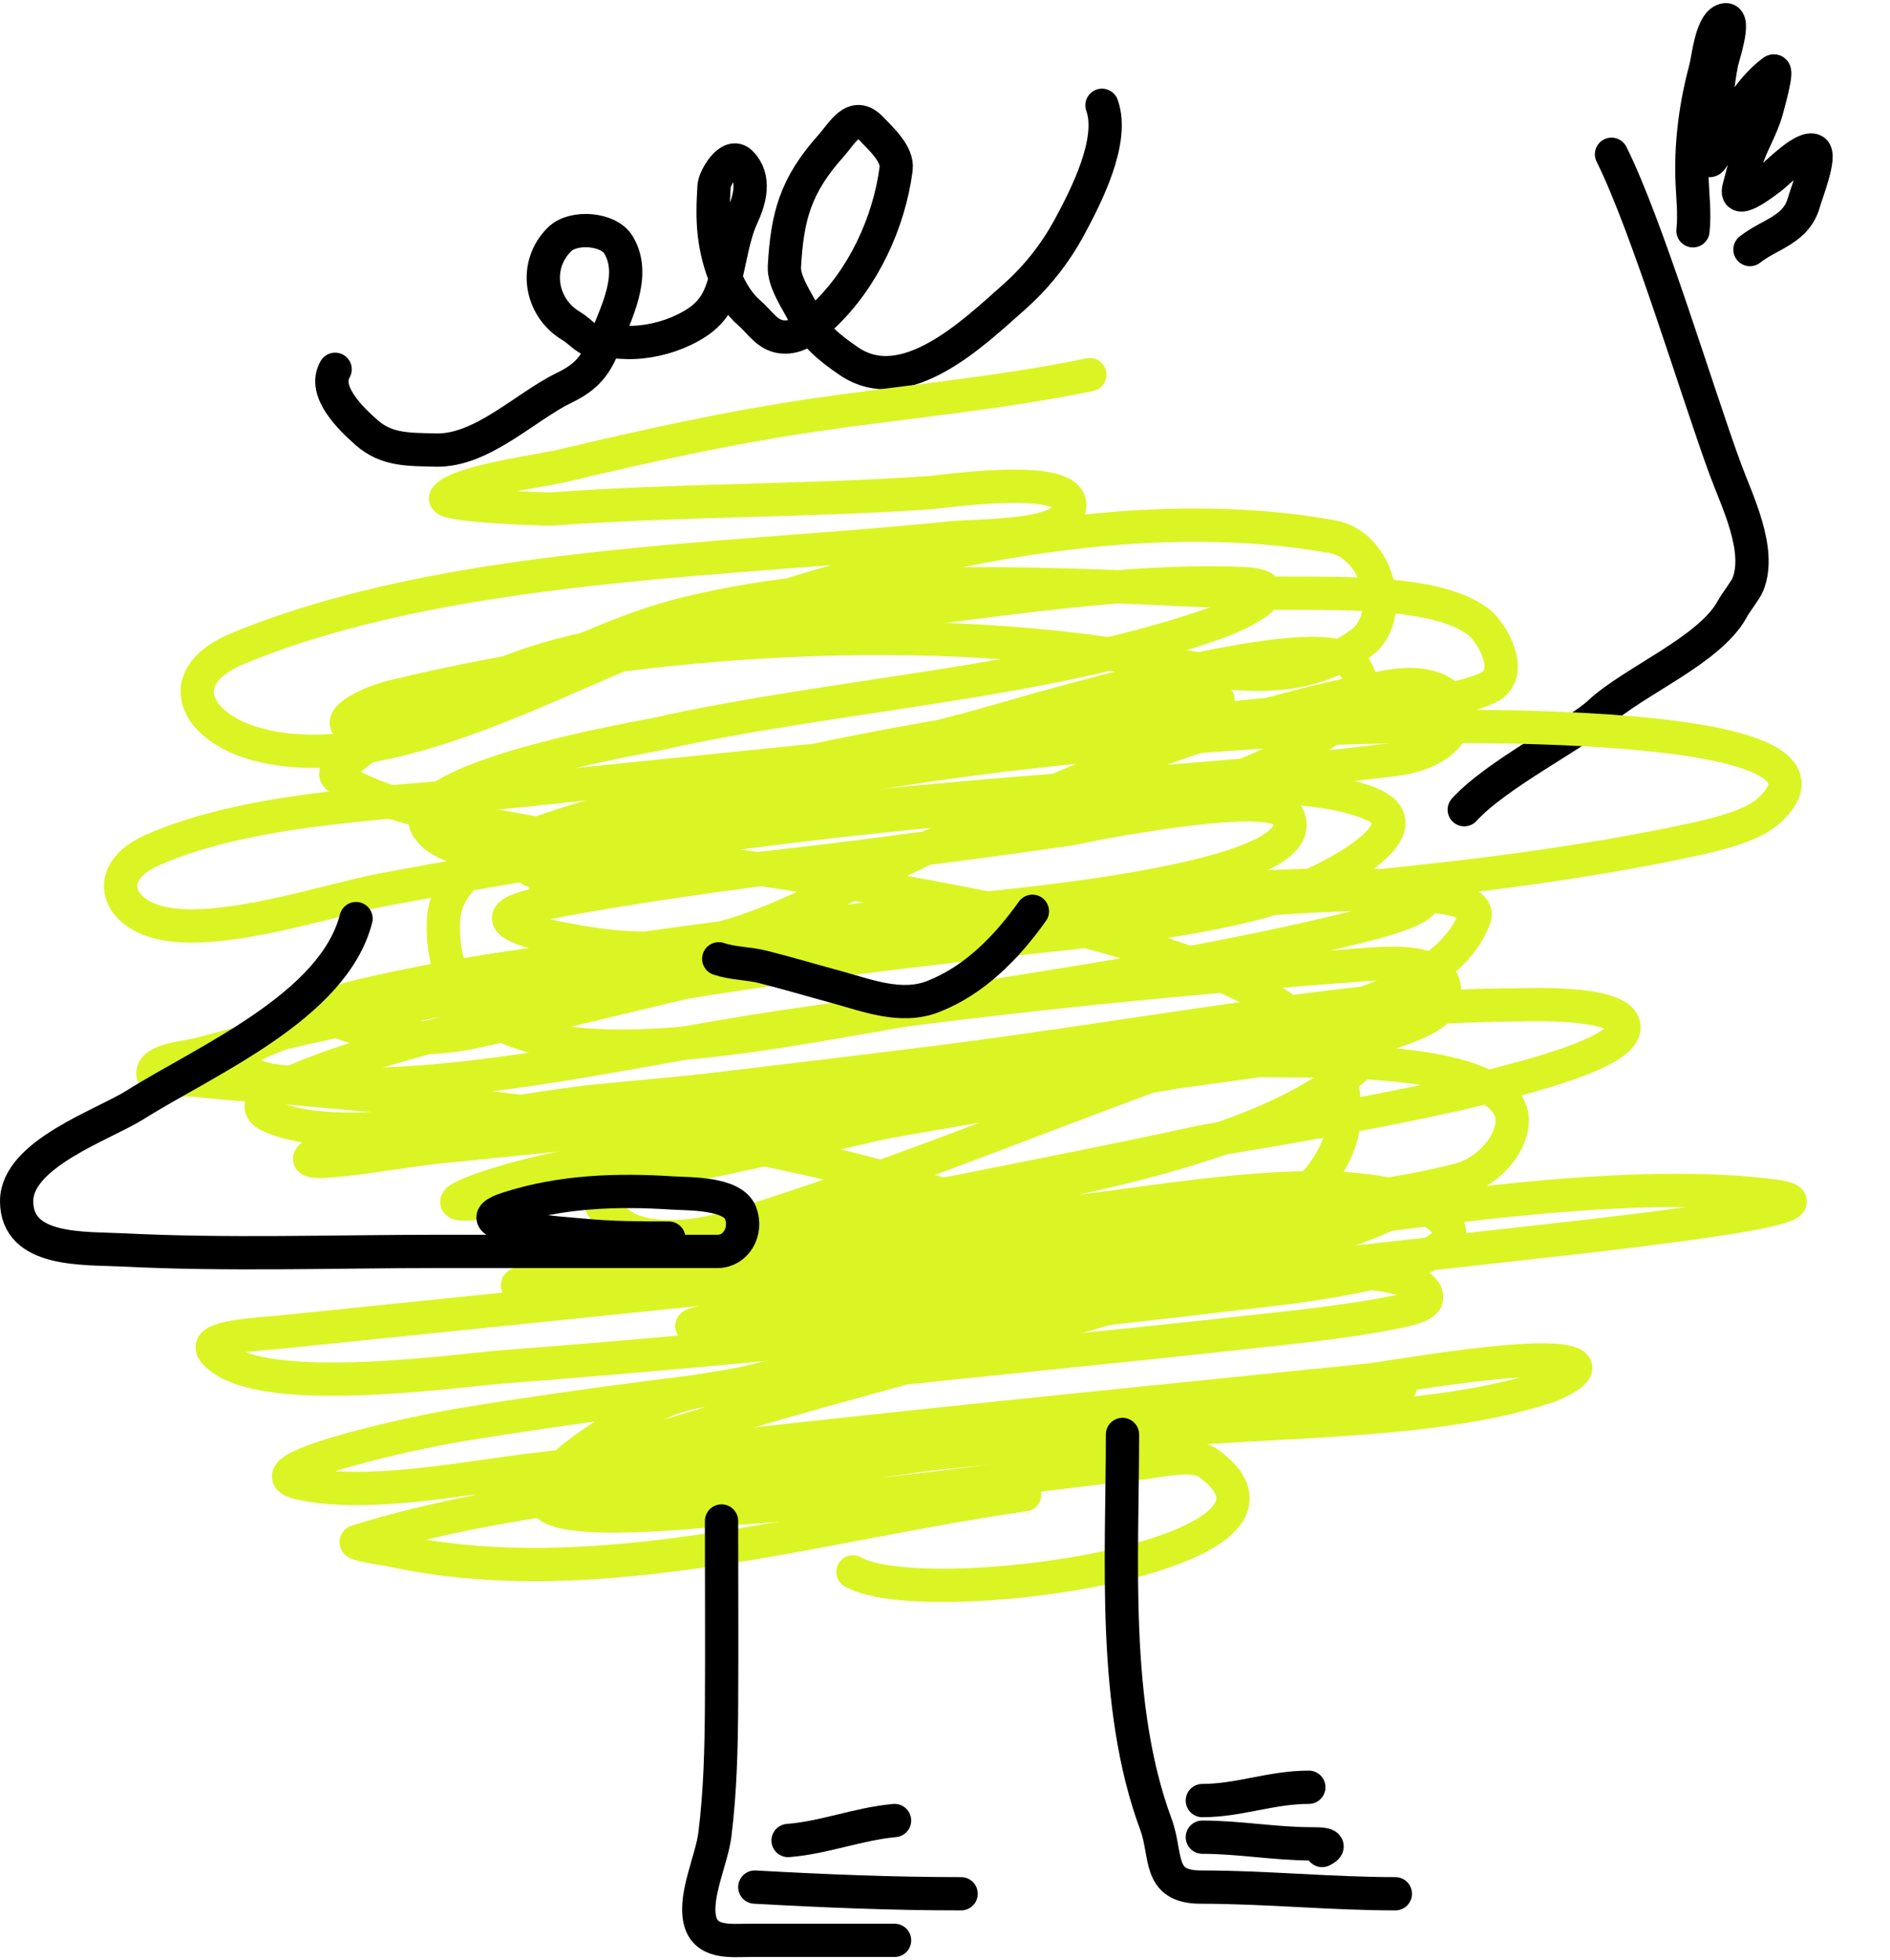 <?xml version="1.0" encoding="UTF-8"?> <svg xmlns="http://www.w3.org/2000/svg" width="568" height="589" viewBox="0 0 568 589" fill="none"> <path d="M331.177 31.637C335 42.247 326.419 58.914 321.513 68.037C317.036 76.366 311.351 83.436 304.49 89.485C292.733 99.849 272.017 120.108 255.047 108.476C249.509 104.68 244.738 100.948 241.708 94.688C239.706 90.55 235.47 84.752 235.735 80.05C236.585 64.98 239.072 55.776 249.618 43.952C253.261 39.868 256.586 33.14 261.763 38.568C264.583 41.525 269.888 46.263 269.309 50.716C267.211 66.855 259.42 83.698 247.445 94.936C244.324 97.864 240.609 101.235 236.008 101.273C230.828 101.317 228.581 96.934 225.242 94.078C218.965 88.708 215.647 78.607 214.688 70.486C214.108 65.574 214.299 60.834 214.603 55.899C214.756 53.43 219.314 45.556 222.62 48.872C227.226 53.49 225.337 60.08 223.007 65.102C220.367 70.793 219.461 78.122 217.84 84.267C215.837 91.862 212.712 95.637 205.523 99.116C200.415 101.588 194.144 103.033 188.528 102.897C185.712 102.829 182.785 102.497 179.985 102.588C176.447 102.703 174.531 99.628 171.696 97.959C162.339 92.451 160.217 79.659 168.206 71.874C172.356 67.83 182.906 68.595 185.9 73.618C191.317 82.707 185.169 93.853 181.771 102.835C179.176 109.694 176.409 113.206 169.568 116.517C157.813 122.207 144.811 135.609 130.913 135.226C123.013 135.007 116.226 135.342 110.159 129.963C105.699 126.01 96.779 117.641 100.714 110.958" stroke="black" stroke-width="10" stroke-linecap="round"></path> <path d="M440.049 243.285C449.844 232.516 473.782 220.59 480.66 214.154C490.803 204.662 513.899 195.447 520.62 182.95C521.679 180.982 524.571 177.397 525.318 175.526C529.422 165.233 522.034 150.515 518.596 141.22C510.47 119.247 495.088 67.891 484.304 46.358" stroke="black" stroke-width="10" stroke-linecap="round"></path> <path d="M508.787 69.343C509.376 64 508.601 58.281 508.479 52.924C508.228 41.875 509.76 31.02 512.616 20.383C513.4 17.465 514.386 6.388 518.568 5.932C521.655 5.596 517.659 17.491 517.4 18.849C515.863 26.908 515.398 35.06 513.825 43.085C513.254 45.998 512.767 51.294 515.527 45.958C519.903 37.498 525.01 27.179 532.88 21.396C534.548 20.17 531.424 31.317 530.996 32.912C529.48 38.556 526.292 43.308 524.669 48.758C523.909 51.311 523.285 53.912 522.594 56.484C521.005 62.403 531.424 54.04 532.721 53.049C534.242 51.885 542.367 43.611 545.16 45.287C547.407 46.636 542.819 58.288 542.227 60.491C539.894 69.18 532.123 70.107 525.912 74.977" stroke="black" stroke-width="10" stroke-linecap="round"></path> <path d="M307.921 449.117C246.475 457.746 179.556 479.115 118.029 465.832C116.441 465.489 104.914 463.875 107.375 463.102C135.547 454.249 166.899 449.905 196.477 446.047C246.456 439.529 296.864 435.309 347.03 430.192C382.995 426.524 431.688 427.913 465.52 416.446C466.81 416.009 475.925 412.078 472.937 410.047C465.799 405.197 416.664 414.128 411.615 414.643C327.387 423.235 243.179 431.512 159.146 441.723C139.037 444.167 110.012 450.07 90.143 445.609C73.606 441.896 121.38 430.881 138.843 428.029C216.153 415.404 294.693 409.118 372.595 400.535C385.872 399.072 404.784 397.219 418.994 394.308C419.597 394.185 428.425 392.829 428.716 390.163C430.877 370.403 256.953 389.432 239.159 392.074C237.585 392.308 181.166 401.531 223.833 397.786C296.716 391.39 369.727 383.553 442.42 375.324C472.671 371.899 561.641 362.797 532.078 359.208C479.878 352.871 405.903 367.805 354.552 372.836C264.536 381.655 174.571 391.029 84.59 400.207C77.469 400.934 60.823 401.55 64.193 405.939C75.594 420.786 137.055 411.751 151.137 410.678C228.29 404.798 305.931 396.5 382.781 387.381C387.011 386.879 459.921 378.759 427.254 362.267C403.207 350.127 346.228 361.933 320.259 364.386C282.429 367.958 244.635 371.934 206.833 375.789C198.999 376.589 175.495 378.986 183.33 378.187C213.376 375.122 243.502 369.746 272.944 363.901C314.045 355.742 384.983 345.711 412.177 316.177C433.363 293.17 341.76 319.243 339.457 319.778C277.643 334.152 216.894 349.841 153.82 360.121C120.094 365.618 144.972 355.819 166.529 351.357C226.47 338.949 287.24 329.44 346.964 316.523C376.782 310.074 433.023 303.12 443.109 275.849C450.427 256.062 268.12 282.815 256.343 284.777C217.308 291.28 180.764 301.762 142.482 309.999C130.732 312.527 120.517 312.253 109.449 309.386C99.86 306.903 91.329 303.317 107.286 299.484C171.364 284.088 245.104 282.272 310.511 275.601C375.01 269.022 444.108 266.06 507.591 252.511C514.767 250.979 526.122 248.434 531.371 243.779C567.981 211.31 394.292 219.001 392.592 219.103C329.772 222.855 264.18 228.892 203.638 245.015C190.891 248.409 176.488 252.817 164.643 258.285C154.638 262.905 161.326 261.8 168.267 259.907C211.054 248.238 250.904 231.764 294.647 221.792C316.571 216.793 384.052 208.357 361.526 210.655C306.432 216.275 252.292 225.061 199.384 239.474C176.021 245.839 134.328 253.989 133.292 276.419C130.587 335.045 227.741 310.3 280.242 302.087C323.303 295.351 367.407 288.644 409.448 278.121C442.725 269.792 425.483 265.222 399.893 265.82C301.813 268.109 201.461 285.947 106.08 305.747C90.855 308.907 75.723 312.435 60.834 316.502C55.625 317.925 46.683 318.222 45.965 322.168C45.347 325.559 54.782 324.102 59.357 324.619C69.737 325.791 80.304 326.279 90.748 327.225C148.599 332.464 206.779 338.491 261.191 352.654C281.267 357.879 296.415 364.282 318.645 364.384C355.078 364.551 402.826 363.602 438.45 354.487C448.67 351.872 456.844 340.727 453.815 333.337C447.339 317.542 396.639 318.894 382.691 318.687C315.307 317.688 246.98 324.291 179.646 330.769C154.245 333.213 104.159 345.364 81.445 335.475C60.073 326.171 161.737 303.309 167.503 302.137C212.712 292.944 258.286 287.359 304.268 282.212C333.013 278.994 363.298 276.878 390.376 267.454C397.916 264.83 430.324 248.926 411.695 241.383C387.752 231.686 339.302 238.793 314.328 240.694C247.361 245.79 180.856 254.999 115.073 267.325C98.876 270.359 65.83 281.648 47.831 277.171C34.606 273.881 31.167 261.93 45.619 255.491C76.285 241.828 122.006 241.194 155.392 237.656C210.131 231.854 264.924 226.483 319.687 220.897C343.875 218.43 368.062 215.962 392.25 213.495C406.741 212.017 434.179 212.978 447.338 206.548C455.463 202.578 448.64 190.233 444.414 186.932C430.323 175.924 393.782 178.874 375.263 178.055C322.094 175.704 259.26 171.331 206.211 184.346C175.162 191.964 144.904 212.686 114.187 217.962C96.306 221.033 104.92 212.503 118.37 209.238C188.485 192.216 273.228 186.112 342.71 197.971C364.623 201.71 388.957 208.132 409.085 193.191C419.56 185.416 414.426 163.756 400.292 161.23C332.695 149.149 253.224 170.826 192.478 194.376C162.198 206.116 111.265 234.684 75.04 222.951C58.075 217.456 51.678 202.967 71.702 194.748C134.52 168.963 217.298 168.612 285.971 161.607C293.049 160.885 316.49 161.336 320.354 155.112C329.196 140.874 284.471 147.67 279.054 148.041C241.209 150.632 203.61 150.131 166.116 152.923C164.485 153.044 132.293 152.031 133.956 149.565C137.172 144.796 163.342 141.294 168.494 140.068C193.917 134.019 219.221 128.401 245.307 124.599C272.915 120.575 300.307 118.197 327.542 112.56" stroke="#DAF523" stroke-width="10" stroke-linecap="round"></path> <path d="M420.817 416.692C400.363 419.482 143.573 456.31 143.567 456.257C142.429 445.095 263.535 413.496 270.857 411.245C317.722 396.835 367.919 384.555 412.952 366.713C424.791 362.023 414.799 360.883 406.661 361.547C354.665 365.787 302.7 371.985 250.792 377.28C223.486 380.065 196.179 382.851 168.873 385.636C103.298 392.325 296.803 357.361 360.748 343.163C368.179 341.513 483.197 324.68 487.842 309.787C490.694 300.641 460.169 301.873 456.142 301.902C368.198 302.519 285.616 328.706 198.806 337.776C176.449 340.112 154.088 342.406 131.719 344.619C119.44 345.834 84.958 352.391 94.796 346.56C103.636 341.321 116.099 341.061 127.025 339.29C179.805 330.732 233.239 325.414 286.304 318.562C330.969 312.795 375.408 304.827 420.237 300.254C454.228 296.787 405.313 303.152 396.824 305.795C341.105 323.14 288.723 346.408 233.345 364.456C219.946 368.823 204.574 374.409 190.563 369.982C186.695 368.76 177.426 361.887 181.058 358.173C186.454 352.656 208.683 348.47 212.267 347.688C258.319 337.64 305.431 330.692 351.936 322.322C360.156 320.843 431.27 313.485 433.868 300.523C436.627 286.758 417.409 289.289 404.004 290.293C347.973 294.489 291.043 300.284 235.474 308.48C187.782 315.514 132.317 329.875 84.058 324.92C75.826 324.075 64.621 319.274 76.479 313.911C129.034 290.145 203.073 284.148 261.21 275.983C267.046 275.164 400.689 267.483 386.662 244.6C381.691 236.49 325.041 248.521 317.988 249.448C270.342 255.709 221.009 263.355 172.945 265.073C140.746 266.223 197.582 251.611 197.624 251.603C270.963 237.845 345.504 237.295 419.339 228.157C444.51 225.042 443.21 201.554 417.11 206.313C360.566 216.624 307.309 240.785 258.635 264.298C234.458 275.976 214.879 286.86 185.536 284.532C176.638 283.827 132.631 277.21 163.897 271.306C215.672 261.53 268.56 256.933 320.726 249.169C340.353 246.247 425.602 220.639 406.004 199.148C395.199 187.299 301.204 216.527 290.466 219.231C245.543 230.546 195.979 250.775 148.92 255.575C141.371 256.345 132.687 254.13 128.914 249.318C117.183 234.355 194.3 221.269 197.23 220.61C251.963 208.311 313.782 205.495 366.027 186.963C372.56 184.646 390.441 175.964 372.908 175.308C334.533 173.873 292.1 181.791 253.855 185.793C218.232 189.52 174.164 190.055 142.981 206.396C130.215 213.086 111.119 221.681 101.703 231.184C100.005 232.897 101.302 233.51 103.457 234.822C117.245 243.213 140.999 246.606 157.545 249.717C220.971 261.642 289.313 266.989 348.969 286.448C370.471 293.462 395.498 303.833 401.905 321.706C414.928 358.035 367.295 378.262 327.514 388.041C293.187 396.479 259.504 407.135 225.153 415.243C214.388 417.784 206.031 417.337 196.169 422.68C188.395 426.891 160.082 442.542 163.803 451.206C167.219 459.162 214.145 453.68 219.811 453.292C261.051 450.47 301.858 444.063 342.915 439.574C347.966 439.021 358.643 436.432 362.969 439.519C402.198 467.516 277.582 484.53 256.335 472.302" stroke="#DAF523" stroke-width="10" stroke-linecap="round"></path> <path d="M310.268 273.805C302.562 284.616 292.934 294.534 280.431 299.418C270.712 303.215 260.494 299.03 250.939 296.446C243.732 294.497 236.539 292.34 229.301 290.525C224.825 289.402 220.37 289.544 216.002 288.086" stroke="black" stroke-width="10" stroke-linecap="round"></path> <path d="M107 276C100.244 302.409 61.848 318.593 40.556 332C31.093 337.958 5 346.675 5 360.889C5 376.293 25.106 374.954 37 375.556C68.413 377.144 100.224 376 131.667 376C159.667 376 187.667 376 215.667 376C221.115 376 224.709 370.044 222.556 364.444C220.202 358.325 206.849 358.753 202.111 358.444C185.389 357.354 168.617 357.915 152.556 363.111C135.989 368.471 171.444 370.762 175 371.111C183.676 371.964 192.302 372 201 372" stroke="black" stroke-width="10" stroke-linecap="round"></path> <path d="M337.34 431C337.34 468.265 334.147 512.38 347.34 548C350.882 557.564 347.668 567 360.895 567C380.435 567 399.892 569 419.34 569" stroke="black" stroke-width="10" stroke-linecap="round"></path> <path d="M361.339 552C372.338 552 383.175 554 394.117 554C396.339 554 401.308 554.016 397.339 556" stroke="black" stroke-width="10" stroke-linecap="round"></path> <path d="M361.339 541C372.415 541 382.027 537 393.339 537" stroke="black" stroke-width="10" stroke-linecap="round"></path> <path d="M216.842 457C216.842 475.591 216.956 494.187 216.842 512.778C216.762 525.612 216.435 538.472 214.842 551.222C213.915 558.637 208.741 569.249 210.286 576.667C211.833 584.093 219.73 583 225.286 583C239.805 583 254.323 583 268.842 583" stroke="black" stroke-width="10" stroke-linecap="round"></path> <path d="M226.842 567C247.586 568.152 268.051 569 288.842 569" stroke="black" stroke-width="10" stroke-linecap="round"></path> <path d="M236.842 553C247.659 552.168 257.899 547.995 268.842 547" stroke="black" stroke-width="10" stroke-linecap="round"></path> </svg> 